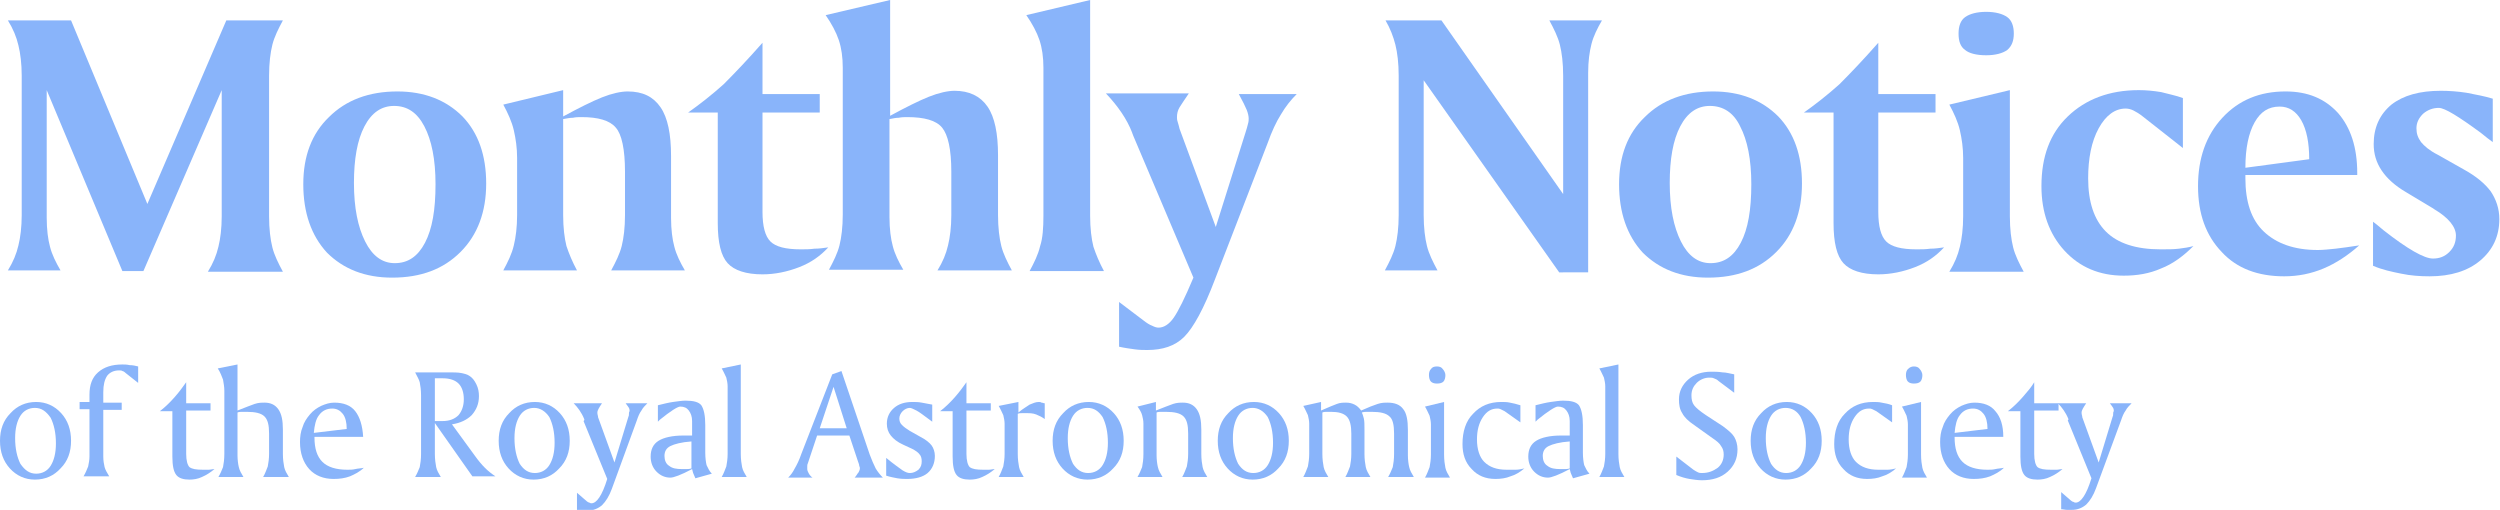 <?xml version="1.0" encoding="utf-8"?>
<!-- Generator: Adobe Illustrator 23.1.1, SVG Export Plug-In . SVG Version: 6.00 Build 0)  -->
<svg version="1.1" id="Layer_1" xmlns="http://www.w3.org/2000/svg" xmlns:xlink="http://www.w3.org/1999/xlink" x="0px" y="0px"
	 viewBox="0 0 380 77.5" style="enable-background:new 0 0 380 77.5;" xml:space="preserve">
<style type="text/css">
	.st0{fill:#89b4fa;}
</style>
<g>
	<g>
		<path class="st0" d="M1.2,3.1h9.6L22.4,31l12-27.9H43c-0.7,1.3-1.3,2.5-1.6,3.7c-0.3,1.2-0.5,2.8-0.5,4.7v21.4
			c0,1.9,0.2,3.5,0.5,4.7c0.3,1.2,0.9,2.4,1.6,3.7H31.6c0.8-1.3,1.3-2.5,1.6-3.8c0.3-1.2,0.5-2.8,0.5-4.6V13.7L21.8,41.2h-3.2
			L7.1,13.7v19.4c0,1.8,0.2,3.3,0.5,4.4c0.3,1.2,0.9,2.4,1.6,3.6h-8c0.8-1.3,1.3-2.5,1.6-3.8c0.3-1.2,0.5-2.8,0.5-4.6V11.5
			c0-1.8-0.2-3.4-0.5-4.6C2.5,5.6,2,4.4,1.2,3.1z"/>
		<path class="st0" d="M46.1,28c0-4.3,1.3-7.7,3.9-10.2c2.6-2.6,6.1-3.9,10.4-3.9c4.1,0,7.4,1.3,9.9,3.8c2.4,2.5,3.6,5.9,3.6,10.2
			c0,4.3-1.3,7.8-3.9,10.4c-2.6,2.6-6,3.9-10.4,3.9c-4.1,0-7.4-1.3-9.9-3.8C47.3,35.8,46.1,32.3,46.1,28z M59.9,16.1
			c-1.9,0-3.4,1-4.5,3.1c-1.1,2.1-1.6,5-1.6,8.6c0,3.8,0.6,6.7,1.7,8.9c1.1,2.2,2.6,3.3,4.5,3.3c2,0,3.5-1,4.6-3.1
			c1.1-2.1,1.6-5,1.6-8.9c0-3.8-0.6-6.7-1.7-8.8C63.4,17.1,61.9,16.1,59.9,16.1z"/>
		<path class="st0" d="M85.6,13.7v4c2.4-1.3,4.4-2.3,5.9-2.9c1.5-0.6,2.9-0.9,3.9-0.9c2.3,0,3.9,0.8,5,2.4c1.1,1.6,1.6,4.1,1.6,7.4
			v9.4c0,1.8,0.2,3.3,0.5,4.4c0.3,1.2,0.9,2.4,1.6,3.6H92.9c0.7-1.3,1.3-2.5,1.6-3.7c0.3-1.2,0.5-2.8,0.5-4.7v-6.6
			c0-3.4-0.5-5.7-1.4-6.7c-0.9-1.1-2.7-1.6-5.2-1.6c-0.4,0-0.9,0-1.3,0.1c-0.5,0-0.9,0.1-1.5,0.2v14.6c0,1.9,0.2,3.5,0.5,4.7
			c0.4,1.2,0.9,2.4,1.6,3.7H76.5c0.7-1.3,1.3-2.5,1.6-3.8c0.3-1.2,0.5-2.8,0.5-4.6V24c0-1.5-0.2-2.9-0.5-4.2
			c-0.3-1.3-0.9-2.6-1.6-3.9L85.6,13.7z"/>
		<path class="st0" d="M115.9,6.5v7.8h8.7v2.8h-8.7v15.1c0,2.2,0.4,3.7,1.2,4.5c0.8,0.8,2.3,1.2,4.6,1.2c0.7,0,1.4,0,2.1-0.1
			c0.7,0,1.4-0.1,2.1-0.2c-1.2,1.3-2.6,2.3-4.4,3c-1.8,0.7-3.7,1.1-5.6,1.1c-2.5,0-4.3-0.6-5.3-1.7c-1-1.1-1.5-3.1-1.5-6.1V17.1
			h-4.5c1.7-1.2,3.5-2.6,5.4-4.3C111.7,11.1,113.7,9,115.9,6.5z"/>
		<path class="st0" d="M135.3,0v17.6c2.4-1.3,4.4-2.3,5.9-2.9c1.5-0.6,2.9-0.9,3.9-0.9c2.2,0,3.9,0.8,5,2.4c1.1,1.6,1.6,4.1,1.6,7.4
			v9.1c0,1.9,0.2,3.5,0.5,4.7c0.3,1.2,0.9,2.4,1.6,3.7h-11.3c0.8-1.3,1.3-2.5,1.6-3.8c0.3-1.2,0.5-2.8,0.5-4.6v-6.6
			c0-3.4-0.5-5.6-1.4-6.7c-0.9-1.1-2.7-1.6-5.3-1.6c-0.4,0-0.8,0-1.3,0.1c-0.4,0-0.9,0.1-1.4,0.2v14.9c0,1.8,0.2,3.3,0.5,4.4
			c0.3,1.2,0.9,2.4,1.6,3.6h-11.3c0.7-1.3,1.3-2.5,1.6-3.7c0.3-1.2,0.5-2.8,0.5-4.7V10.3c0-1.6-0.2-3-0.6-4.2
			c-0.4-1.2-1.1-2.5-2-3.8L135.3,0z"/>
		<path class="st0" d="M165.7,0v32.8c0,1.9,0.2,3.5,0.5,4.7c0.4,1.2,0.9,2.4,1.6,3.7h-11.3c0.7-1.3,1.3-2.5,1.6-3.8
			c0.4-1.2,0.5-2.8,0.5-4.6V10.3c0-1.6-0.2-3-0.6-4.2c-0.4-1.2-1.1-2.5-2-3.8L165.7,0z"/>
		<path class="st0" d="M172.1,20.2c-0.8-2.1-2.2-4.1-4-6h12.6c-0.6,0.9-1.1,1.6-1.4,2.1c-0.3,0.5-0.4,1-0.4,1.5c0,0.2,0,0.4,0.1,0.7
			c0.1,0.3,0.2,0.7,0.3,1.1l5.5,14.9l4.5-14.3c0.2-0.6,0.3-1,0.4-1.4c0.1-0.3,0.1-0.6,0.1-0.8c0-0.3-0.1-0.8-0.3-1.3
			c-0.2-0.5-0.6-1.3-1.2-2.4h8.8c-0.9,0.9-1.7,1.9-2.4,3.1c-0.7,1.1-1.4,2.6-2,4.3l-8,20.7c-1.7,4.5-3.3,7.4-4.7,8.8
			c-1.4,1.4-3.3,2-5.6,2c-0.5,0-1.2,0-1.9-0.1c-0.7-0.1-1.5-0.2-2.4-0.4v-6.8l3.7,2.8c0.5,0.4,1,0.7,1.3,0.8c0.4,0.2,0.7,0.3,1,0.3
			c0.8,0,1.6-0.5,2.3-1.5c0.7-1,1.7-3,3-6.1l-9.2-21.7C172.2,20.4,172.1,20.3,172.1,20.2L172.1,20.2z"/>
		<path class="st0" d="M210.6,3.1h8.5l18.5,26.4v-18c0-1.9-0.2-3.5-0.5-4.7c-0.3-1.2-0.9-2.4-1.6-3.7h8c-0.7,1.2-1.3,2.4-1.6,3.6
			c-0.3,1.2-0.5,2.6-0.5,4.4v0.3v30H237l-20.6-29.2v20.5c0,1.9,0.2,3.5,0.5,4.7c0.3,1.2,0.9,2.4,1.6,3.7h-8c0.7-1.3,1.3-2.5,1.6-3.7
			c0.3-1.2,0.5-2.8,0.5-4.7V11.5c0-1.9-0.2-3.5-0.5-4.7C211.8,5.6,211.3,4.3,210.6,3.1z"/>
		<path class="st0" d="M246.1,28c0-4.3,1.3-7.7,3.9-10.2c2.6-2.6,6.1-3.9,10.4-3.9c4.1,0,7.4,1.3,9.9,3.8c2.4,2.5,3.6,5.9,3.6,10.2
			c0,4.3-1.3,7.8-3.9,10.4c-2.6,2.6-6,3.9-10.4,3.9c-4.1,0-7.4-1.3-9.9-3.8C247.3,35.8,246.1,32.3,246.1,28z M259.9,16.1
			c-1.9,0-3.4,1-4.5,3.1c-1.1,2.1-1.6,5-1.6,8.6c0,3.8,0.6,6.7,1.7,8.9c1.1,2.2,2.6,3.3,4.5,3.3c2,0,3.5-1,4.6-3.1
			c1.1-2.1,1.6-5,1.6-8.9c0-3.8-0.6-6.7-1.7-8.8C263.5,17.1,261.9,16.1,259.9,16.1z"/>
		<path class="st0" d="M285.5,6.5v7.8h8.7v2.8h-8.7v15.1c0,2.2,0.4,3.7,1.2,4.5c0.8,0.8,2.3,1.2,4.6,1.2c0.7,0,1.4,0,2.1-0.1
			c0.7,0,1.4-0.1,2.1-0.2c-1.2,1.3-2.6,2.3-4.4,3c-1.8,0.7-3.7,1.1-5.6,1.1c-2.5,0-4.3-0.6-5.3-1.7c-1-1.1-1.5-3.1-1.5-6.1V17.1
			h-4.5c1.7-1.2,3.5-2.6,5.4-4.3C281.3,11.1,283.3,9,285.5,6.5z"/>
		<path class="st0" d="M305.5,13.7v19.2c0,1.9,0.2,3.5,0.5,4.7c0.3,1.2,0.9,2.4,1.6,3.7h-11.3c0.8-1.3,1.3-2.5,1.6-3.8
			c0.3-1.2,0.5-2.8,0.5-4.6V24c0-1.5-0.2-2.9-0.5-4.2c-0.3-1.3-0.9-2.6-1.6-3.9L305.5,13.7z M301.9,1.8c1.4,0,2.5,0.3,3.2,0.8
			c0.7,0.5,1,1.4,1,2.5c0,1.1-0.3,1.9-1,2.5c-0.7,0.5-1.8,0.8-3.2,0.8c-1.5,0-2.6-0.3-3.2-0.8c-0.7-0.5-1-1.3-1-2.5
			c0-1.1,0.3-2,1-2.5C299.4,2.1,300.5,1.8,301.9,1.8z"/>
		<path class="st0" d="M331.8,14.9v7.6l-6.1-4.8c-0.5-0.4-1-0.7-1.4-0.9c-0.4-0.2-0.8-0.3-1.2-0.3c-1.6,0-3,1-4.1,3
			c-1.1,2-1.6,4.6-1.6,7.6c0,3.6,0.9,6.3,2.7,8.1c1.8,1.8,4.6,2.7,8.3,2.7c1.1,0,2,0,2.8-0.1c0.8-0.1,1.5-0.2,2.2-0.4
			c-1.5,1.5-3.1,2.7-4.9,3.4c-1.8,0.8-3.7,1.1-5.7,1.1c-3.7,0-6.7-1.3-9-3.8c-2.3-2.5-3.5-5.8-3.5-9.8c0-4.5,1.3-8,4-10.6
			c2.7-2.6,6.3-4,10.8-4c1.1,0,2.2,0.1,3.4,0.3C329.6,14.3,330.7,14.5,331.8,14.9z"/>
		<path class="st0" d="M358.4,26.6h-17.1v0.5c0,3.6,0.9,6.3,2.8,8.1c1.9,1.8,4.6,2.8,8.2,2.8c0.8,0,1.7-0.1,2.7-0.2
			c1-0.1,2.2-0.3,3.6-0.5c-1.7,1.5-3.5,2.7-5.4,3.5c-1.9,0.8-3.9,1.2-6,1.2c-4,0-7.2-1.2-9.5-3.7c-2.4-2.5-3.6-5.8-3.6-10
			c0-4.2,1.2-7.7,3.7-10.4c2.5-2.7,5.7-4,9.6-4c3.4,0,6,1.1,8,3.3c1.9,2.2,2.9,5.2,2.9,9.1V26.6z M351,24.2c0-2.5-0.4-4.5-1.2-5.9
			c-0.8-1.4-1.9-2.1-3.3-2.1c-1.7,0-2.9,0.8-3.8,2.4c-0.9,1.6-1.4,3.9-1.4,6.9L351,24.2z"/>
		<path class="st0" d="M378.9,15v6.6c-0.4-0.3-1.1-0.8-1.8-1.4c-3.4-2.5-5.5-3.8-6.4-3.8c-0.9,0-1.7,0.3-2.4,0.9
			c-0.6,0.6-1,1.3-1,2.2c0,0.8,0.2,1.4,0.7,2.1c0.5,0.6,1.3,1.3,2.5,1.9l3.9,2.2c2,1.1,3.3,2.2,4.2,3.4c0.8,1.2,1.3,2.6,1.3,4.2
			c0,2.6-1,4.7-2.9,6.3s-4.5,2.4-7.7,2.4c-1.4,0-2.9-0.1-4.3-0.4c-1.5-0.3-2.9-0.6-4.3-1.2v-6.7c0.4,0.3,0.9,0.7,1.6,1.3
			c3.7,2.9,6.2,4.3,7.5,4.3c1,0,1.8-0.3,2.5-1c0.7-0.7,1-1.5,1-2.5c0-1.3-1.1-2.7-3.3-4l-0.3-0.2l-4-2.4c-1.7-1-2.9-2.1-3.7-3.3
			c-0.8-1.2-1.2-2.5-1.2-4c0-2.5,0.9-4.5,2.7-6c1.8-1.4,4.3-2.1,7.5-2.1c1.3,0,2.6,0.1,3.9,0.3C376.4,14.4,377.6,14.6,378.9,15z"/>
	</g>
	<g>
		<path class="st0" d="M0,67c0-1.7,0.5-3.1,1.6-4.2c1-1.1,2.3-1.7,3.9-1.7c1.5,0,2.8,0.6,3.8,1.7c1,1.1,1.5,2.5,1.5,4.2
			c0,1.7-0.5,3.1-1.6,4.2c-1,1.1-2.3,1.7-3.9,1.7c-1.5,0-2.8-0.6-3.8-1.7C0.5,70.1,0,68.7,0,67z M5.3,62c-0.9,0-1.7,0.4-2.2,1.2
			c-0.5,0.8-0.8,1.9-0.8,3.4c0,1.6,0.3,2.9,0.8,3.9C3.8,71.5,4.5,72,5.5,72c0.9,0,1.7-0.4,2.2-1.2c0.5-0.8,0.8-1.9,0.8-3.4
			c0-1.6-0.3-2.9-0.8-3.9C7,62.5,6.3,62,5.3,62z"/>
		<path class="st0" d="M21,55.7v2.5l-1.9-1.5c-0.2-0.2-0.4-0.3-0.5-0.3c-0.1-0.1-0.3-0.1-0.5-0.1c-0.8,0-1.4,0.3-1.8,0.8
			c-0.4,0.6-0.6,1.4-0.6,2.5v1.6h2.8v1.1h-2.8v7.1c0,0.6,0.1,1.2,0.2,1.6c0.1,0.4,0.4,0.9,0.7,1.4h-3.9c0.3-0.5,0.5-1,0.7-1.5
			c0.1-0.5,0.2-1,0.2-1.5v-0.3v-6.9h-1.5v-1.1h1.5V60c0-1.5,0.4-2.6,1.3-3.4c0.9-0.8,2.1-1.2,3.7-1.2c0.3,0,0.7,0,1.1,0.1
			C20.2,55.5,20.6,55.6,21,55.7z"/>
		<path class="st0" d="M28.3,58.1v3.2H32v1.1h-3.7V69c0,1,0.2,1.7,0.5,2c0.4,0.3,1,0.4,2.1,0.4c0.2,0,0.5,0,0.8,0
			c0.3,0,0.6-0.1,0.9-0.1c-0.6,0.5-1.2,0.9-1.9,1.2c-0.6,0.3-1.3,0.4-1.9,0.4c-0.9,0-1.6-0.2-2-0.7c-0.4-0.5-0.6-1.4-0.6-2.8v-6.9
			h-1.9c0.9-0.7,1.6-1.4,2.3-2.2C27.3,59.5,27.8,58.8,28.3,58.1z"/>
		<path class="st0" d="M36.1,55.4v7c1.2-0.5,2.1-0.8,2.6-1c0.6-0.2,1.1-0.2,1.5-0.2c0.9,0,1.6,0.3,2.1,1c0.5,0.7,0.7,1.7,0.7,3.1V69
			c0,0.8,0.1,1.5,0.2,2c0.1,0.5,0.4,1,0.7,1.5H40c0.3-0.5,0.5-1.1,0.7-1.6c0.1-0.5,0.2-1.2,0.2-1.9v-3.1c0-1.3-0.2-2.1-0.7-2.6
			c-0.5-0.5-1.4-0.7-2.7-0.7c-0.2,0-0.5,0-0.7,0c-0.2,0-0.5,0-0.7,0.1v6.5c0,0.7,0.1,1.4,0.2,1.8c0.1,0.5,0.4,1,0.7,1.5h-3.8
			c0.3-0.5,0.5-1,0.7-1.5c0.1-0.5,0.2-1.2,0.2-2v-9.6c0-0.6-0.1-1.1-0.2-1.7c-0.2-0.5-0.4-1.1-0.8-1.7L36.1,55.4z"/>
		<path class="st0" d="M55.2,66.4h-7.4v0.1c0,1.7,0.4,2.9,1.2,3.7c0.8,0.8,2.1,1.2,3.8,1.2c0.4,0,0.8,0,1.2-0.1
			c0.4-0.1,0.9-0.1,1.3-0.2c-0.6,0.6-1.4,1-2.1,1.3c-0.8,0.3-1.6,0.4-2.5,0.4c-1.5,0-2.8-0.5-3.7-1.5c-0.9-1-1.4-2.4-1.4-4.1
			c0-0.8,0.1-1.6,0.4-2.3c0.2-0.7,0.6-1.3,1.1-1.9c0.5-0.6,1.1-1,1.7-1.3c0.7-0.3,1.3-0.5,2-0.5c1.4,0,2.5,0.4,3.2,1.3
			C54.7,63.4,55.1,64.7,55.2,66.4z M52.7,65.2c0-1-0.2-1.8-0.6-2.3c-0.4-0.5-0.9-0.8-1.6-0.8c-0.8,0-1.5,0.3-2,1
			c-0.5,0.6-0.7,1.6-0.8,2.7L52.7,65.2z"/>
		<path class="st0" d="M63.1,56.6h4.8c1,0,1.7,0,2.2,0.1c0.5,0.1,0.9,0.2,1.2,0.4c0.5,0.3,0.8,0.7,1.1,1.3c0.3,0.6,0.4,1.2,0.4,1.8
			c0,1.2-0.4,2.1-1.1,2.9c-0.7,0.7-1.7,1.2-3,1.4l3.5,4.8c0.5,0.7,1,1.3,1.5,1.8c0.5,0.5,1,0.9,1.6,1.3h-3.5l-5.7-8.1V69
			c0,0.8,0.1,1.5,0.2,2c0.1,0.5,0.4,1,0.7,1.5h-3.9c0.3-0.5,0.5-1,0.7-1.5c0.1-0.5,0.2-1.2,0.2-2v-8.9c0-0.8-0.1-1.5-0.2-2
			C63.7,57.7,63.4,57.2,63.1,56.6z M66.1,57.5V64h1.2c1,0,1.8-0.3,2.4-0.9c0.5-0.6,0.8-1.4,0.8-2.4c0-1.1-0.3-1.9-0.8-2.4
			c-0.5-0.5-1.3-0.8-2.4-0.8H66.1z"/>
		<path class="st0" d="M75.8,67c0-1.7,0.5-3.1,1.6-4.2c1-1.1,2.3-1.7,3.9-1.7c1.5,0,2.8,0.6,3.8,1.7c1,1.1,1.5,2.5,1.5,4.2
			c0,1.7-0.5,3.1-1.6,4.2c-1,1.1-2.3,1.7-3.9,1.7c-1.5,0-2.8-0.6-3.8-1.7C76.3,70.1,75.8,68.7,75.8,67z M81.2,62
			c-0.9,0-1.7,0.4-2.2,1.2c-0.5,0.8-0.8,1.9-0.8,3.4c0,1.6,0.3,2.9,0.8,3.9c0.6,0.9,1.3,1.4,2.3,1.4c0.9,0,1.7-0.4,2.2-1.2
			c0.5-0.8,0.8-1.9,0.8-3.4c0-1.6-0.3-2.9-0.8-3.9C82.9,62.5,82.1,62,81.2,62z"/>
		<path class="st0" d="M88.8,63.7c-0.4-1-1-1.8-1.6-2.4h4.3c-0.2,0.3-0.4,0.6-0.5,0.8c-0.1,0.2-0.2,0.4-0.2,0.6c0,0.1,0,0.3,0.1,0.6
			c0,0.1,0,0.1,0,0.1l2.5,6.9l2.1-6.9c0.1-0.2,0.1-0.3,0.1-0.5c0-0.1,0-0.3,0.1-0.4c0-0.1,0-0.3-0.1-0.5c-0.1-0.2-0.3-0.4-0.5-0.7
			h3.3c-0.3,0.3-0.7,0.7-0.9,1.1c-0.3,0.4-0.5,0.9-0.7,1.5L93,74.3c-0.4,1.1-0.9,1.9-1.5,2.5c-0.6,0.5-1.3,0.8-2.2,0.8
			c-0.2,0-0.5,0-0.7,0c-0.3,0-0.6-0.1-0.9-0.1v-2.6l1.5,1.3c0.1,0.1,0.3,0.2,0.4,0.2c0.1,0.1,0.3,0.1,0.3,0.1c0.4,0,0.8-0.3,1.2-0.9
			c0.4-0.6,0.8-1.5,1.2-2.8l-3.6-8.8C88.9,63.8,88.8,63.8,88.8,63.7L88.8,63.7z"/>
		<path class="st0" d="M107.2,64.6v4.2c0,0.8,0.1,1.5,0.2,1.9c0.2,0.4,0.4,0.9,0.8,1.3l-2.5,0.7c-0.1-0.2-0.2-0.5-0.3-0.7
			c-0.1-0.2-0.1-0.4-0.2-0.7l0,0c-1.7,0.9-2.8,1.3-3.3,1.3c-0.8,0-1.5-0.3-2.1-0.9c-0.6-0.6-0.9-1.4-0.9-2.3c0-1.1,0.4-1.9,1.2-2.4
			c0.8-0.5,2.1-0.8,3.8-0.8c0.1,0,0.3,0,0.5,0c0.2,0,0.4,0,0.8,0v-2.2c0-0.7-0.2-1.2-0.5-1.6c-0.3-0.4-0.7-0.6-1.3-0.6
			c-0.4,0-1.5,0.7-3.1,2l-0.3,0.3v-2.5c0.8-0.2,1.6-0.4,2.3-0.5c0.7-0.1,1.4-0.2,1.9-0.2c1.2,0,2,0.2,2.4,0.7
			C107,62.2,107.2,63.2,107.2,64.6z M105.1,67.1c-1.5,0.1-2.6,0.4-3.2,0.7c-0.6,0.3-0.9,0.8-0.9,1.5c0,0.6,0.2,1.2,0.7,1.5
			c0.5,0.4,1.1,0.5,2,0.5c0.1,0,0.3,0,0.6,0c0.2,0,0.5,0,0.8-0.1V67.1z"/>
		<path class="st0" d="M112.6,55.4V69c0,0.8,0.1,1.5,0.2,2c0.1,0.5,0.4,1,0.7,1.5h-3.8c0.3-0.5,0.5-1.1,0.7-1.6
			c0.1-0.5,0.2-1.2,0.2-1.9V58.7c0-0.4-0.1-0.9-0.2-1.3c-0.2-0.4-0.4-0.9-0.7-1.4L112.6,55.4z"/>
		<path class="st0" d="M127.9,56.4l4.3,12.7c0.3,0.8,0.6,1.5,0.9,2.1c0.3,0.5,0.7,1,1.1,1.4h-4.3c0.3-0.3,0.4-0.6,0.6-0.8
			c0.1-0.2,0.2-0.4,0.2-0.6c0-0.1,0-0.2-0.1-0.4c0-0.2-0.1-0.4-0.2-0.7l-1.3-3.9h-4.9l-1.4,4.2c-0.1,0.2-0.1,0.3-0.1,0.5
			c0,0.1,0,0.3,0,0.4c0,0.2,0.1,0.4,0.2,0.6c0.1,0.2,0.3,0.5,0.6,0.7h-3.7c0.4-0.4,0.7-0.8,1-1.4c0.3-0.5,0.7-1.3,1-2.2l4.7-12.1
			L127.9,56.4z M126.7,58.8l-2.1,6.3h4.1L126.7,58.8z"/>
		<path class="st0" d="M141.7,61.5v2.6c-1.2-0.9-2-1.5-2.4-1.7c-0.4-0.2-0.8-0.4-1-0.4c-0.4,0-0.8,0.2-1.1,0.5
			c-0.3,0.3-0.5,0.7-0.5,1.1c0,0.4,0.1,0.7,0.4,1c0.3,0.3,0.7,0.6,1.2,0.9l1.6,0.9c0.8,0.4,1.4,0.9,1.7,1.3c0.3,0.4,0.5,1,0.5,1.6
			c0,1.1-0.4,2-1.1,2.6c-0.7,0.6-1.8,0.9-3.1,0.9c-0.4,0-0.9,0-1.5-0.1c-0.5-0.1-1.1-0.2-1.7-0.4v-2.7c1.2,1,2.1,1.6,2.5,1.9
			c0.5,0.3,0.8,0.4,1.1,0.4c0.5,0,0.9-0.2,1.3-0.5c0.4-0.4,0.5-0.8,0.5-1.3c0-0.4-0.1-0.8-0.3-1c-0.2-0.3-0.6-0.6-1.2-0.9l-1.3-0.6
			c-0.9-0.4-1.5-0.9-1.9-1.4c-0.4-0.5-0.6-1.1-0.6-1.8c0-1,0.4-1.8,1.1-2.4c0.7-0.6,1.6-0.9,2.8-0.9c0.4,0,0.9,0,1.4,0.1
			C140.7,61.3,141.2,61.4,141.7,61.5z"/>
		<path class="st0" d="M146.9,58.1v3.2h3.7v1.1h-3.7V69c0,1,0.2,1.7,0.5,2c0.4,0.3,1,0.4,2.1,0.4c0.2,0,0.5,0,0.8,0
			c0.3,0,0.6-0.1,0.9-0.1c-0.6,0.5-1.2,0.9-1.9,1.2c-0.6,0.3-1.3,0.4-1.9,0.4c-0.9,0-1.6-0.2-2-0.7c-0.4-0.5-0.6-1.4-0.6-2.8v-6.9
			h-1.9c0.9-0.7,1.6-1.4,2.3-2.2C145.9,59.5,146.4,58.8,146.9,58.1z"/>
		<path class="st0" d="M154.8,61.1v1.6c0.7-0.6,1.3-0.9,1.7-1.2c0.5-0.2,0.9-0.4,1.4-0.4c0.1,0,0.3,0,0.4,0.1c0.2,0,0.3,0.1,0.5,0.1
			v2.4c-0.4-0.3-0.8-0.5-1.3-0.7c-0.5-0.2-1-0.2-1.5-0.2c-0.2,0-0.5,0-0.7,0c-0.2,0-0.4,0-0.6,0.1V69c0,0.8,0.1,1.5,0.2,2
			c0.1,0.5,0.4,1,0.7,1.5h-3.8c0.3-0.5,0.5-1.1,0.7-1.6c0.1-0.5,0.2-1.2,0.2-1.9v-4.6c0-0.4-0.1-0.9-0.2-1.3
			c-0.2-0.4-0.4-0.9-0.7-1.4L154.8,61.1z"/>
		<path class="st0" d="M160,67c0-1.7,0.5-3.1,1.6-4.2c1-1.1,2.3-1.7,3.9-1.7c1.5,0,2.8,0.6,3.8,1.7c1,1.1,1.5,2.5,1.5,4.2
			c0,1.7-0.5,3.1-1.6,4.2c-1,1.1-2.3,1.7-3.9,1.7c-1.5,0-2.8-0.6-3.8-1.7C160.5,70.1,160,68.7,160,67z M165.3,62
			c-0.9,0-1.7,0.4-2.2,1.2c-0.5,0.8-0.8,1.9-0.8,3.4c0,1.6,0.3,2.9,0.8,3.9c0.6,0.9,1.3,1.4,2.3,1.4c0.9,0,1.7-0.4,2.2-1.2
			c0.5-0.8,0.8-1.9,0.8-3.4c0-1.6-0.3-2.9-0.8-3.9C167,62.5,166.3,62,165.3,62z"/>
		<path class="st0" d="M175.7,61.1v1.3c1.2-0.5,2.1-0.8,2.6-1c0.6-0.2,1.1-0.2,1.5-0.2c0.9,0,1.6,0.3,2.1,1c0.5,0.7,0.7,1.7,0.7,3.1
			V69c0,0.8,0.1,1.5,0.2,2c0.1,0.5,0.4,1,0.7,1.5h-3.8c0.3-0.5,0.5-1.1,0.7-1.6c0.1-0.5,0.2-1.2,0.2-1.9v-3.1c0-1.3-0.2-2.1-0.7-2.6
			c-0.5-0.5-1.4-0.7-2.7-0.7c-0.2,0-0.5,0-0.7,0c-0.2,0-0.5,0-0.7,0.1v6.5c0,0.7,0.1,1.4,0.2,1.8c0.1,0.5,0.4,1,0.7,1.5h-3.8
			c0.3-0.5,0.5-1,0.7-1.5c0.1-0.5,0.2-1.2,0.2-2v-4.6c0-0.5-0.1-0.9-0.2-1.3c-0.1-0.4-0.4-0.9-0.7-1.3L175.7,61.1z"/>
		<path class="st0" d="M185.1,67c0-1.7,0.5-3.1,1.6-4.2c1-1.1,2.3-1.7,3.9-1.7c1.5,0,2.8,0.6,3.8,1.7c1,1.1,1.5,2.5,1.5,4.2
			c0,1.7-0.5,3.1-1.6,4.2c-1,1.1-2.3,1.7-3.9,1.7c-1.5,0-2.8-0.6-3.8-1.7C185.6,70.1,185.1,68.7,185.1,67z M190.4,62
			c-0.9,0-1.7,0.4-2.2,1.2c-0.5,0.8-0.8,1.9-0.8,3.4c0,1.6,0.3,2.9,0.8,3.9c0.6,0.9,1.3,1.4,2.3,1.4c0.9,0,1.7-0.4,2.2-1.2
			c0.5-0.8,0.8-1.9,0.8-3.4c0-1.6-0.3-2.9-0.8-3.9C192.1,62.5,191.3,62,190.4,62z"/>
		<path class="st0" d="M200.8,61.1v1.3c1.1-0.5,1.9-0.8,2.4-1c0.5-0.2,1-0.2,1.4-0.2c0.5,0,0.9,0.1,1.3,0.3c0.4,0.2,0.7,0.5,1,0.9
			c1.1-0.5,1.9-0.8,2.5-1c0.6-0.2,1.1-0.2,1.5-0.2c1.1,0,1.9,0.3,2.4,1c0.5,0.6,0.7,1.7,0.7,3.1v3.9c0,0.7,0.1,1.4,0.2,1.8
			c0.1,0.5,0.4,1,0.7,1.5H211c0.3-0.5,0.5-1,0.7-1.5c0.1-0.5,0.2-1.2,0.2-2v-3.1c0-1.3-0.2-2.2-0.7-2.6c-0.5-0.5-1.4-0.7-2.7-0.7
			c-0.2,0-0.4,0-0.7,0c-0.2,0-0.5,0-0.8,0.1c0.1,0.2,0.2,0.5,0.3,0.9c0.1,0.4,0.1,1,0.1,1.7V69c0,0.8,0.1,1.5,0.2,2
			c0.1,0.5,0.4,1,0.7,1.5h-3.8c0.3-0.5,0.5-1.1,0.7-1.6c0.1-0.5,0.2-1.2,0.2-1.9v-3.1c0-1.2-0.2-2.1-0.7-2.6
			c-0.5-0.5-1.3-0.7-2.4-0.7c-0.2,0-0.4,0-0.6,0c-0.2,0-0.5,0-0.7,0.1V69c0,0.8,0.1,1.5,0.2,2c0.1,0.5,0.4,1,0.7,1.5h-3.8
			c0.3-0.5,0.5-1.1,0.7-1.6c0.1-0.5,0.2-1.2,0.2-1.9v-4.6c0-0.4-0.1-0.9-0.2-1.3c-0.2-0.4-0.4-0.9-0.7-1.4L200.8,61.1z"/>
		<path class="st0" d="M219.5,61.1v8c0,0.8,0.1,1.5,0.2,2c0.1,0.5,0.4,1,0.7,1.5h-3.8c0.3-0.5,0.5-1.1,0.7-1.6
			c0.1-0.5,0.2-1.2,0.2-1.9v-4.6c0-0.4-0.1-0.9-0.2-1.3c-0.2-0.4-0.4-0.9-0.7-1.4L219.5,61.1z M218.4,55.7c0.4,0,0.7,0.1,0.9,0.4
			c0.2,0.2,0.4,0.6,0.4,0.9c0,0.4-0.1,0.8-0.3,1c-0.2,0.2-0.5,0.3-1,0.3c-0.4,0-0.7-0.1-0.9-0.3c-0.2-0.2-0.3-0.6-0.3-1
			c0-0.4,0.1-0.7,0.3-0.9C217.7,55.8,218,55.7,218.4,55.7z"/>
		<path class="st0" d="M231.1,61.6v2.6l-2.4-1.7c-0.2-0.1-0.4-0.2-0.6-0.3c-0.2-0.1-0.3-0.1-0.5-0.1c-0.9,0-1.6,0.4-2.2,1.3
			c-0.6,0.9-0.9,2-0.9,3.4c0,1.5,0.4,2.7,1.1,3.4c0.8,0.8,1.9,1.2,3.4,1.2c0.5,0,0.9,0,1.4,0c0.4,0,0.9-0.1,1.3-0.2
			c-0.7,0.6-1.4,1-2.1,1.2c-0.7,0.3-1.5,0.4-2.3,0.4c-1.5,0-2.7-0.5-3.6-1.5c-1-1-1.4-2.3-1.4-3.8c0-1.9,0.5-3.5,1.6-4.6
			c1.1-1.2,2.5-1.8,4.3-1.8c0.4,0,0.9,0,1.3,0.1C230,61.3,230.5,61.4,231.1,61.6z"/>
		<path class="st0" d="M240.6,64.6v4.2c0,0.8,0.1,1.5,0.2,1.9c0.2,0.4,0.4,0.9,0.8,1.3l-2.5,0.7c-0.1-0.2-0.2-0.5-0.3-0.7
			c-0.1-0.2-0.1-0.4-0.2-0.7l0,0c-1.7,0.9-2.8,1.3-3.3,1.3c-0.8,0-1.5-0.3-2.1-0.9c-0.6-0.6-0.9-1.4-0.9-2.3c0-1.1,0.4-1.9,1.2-2.4
			s2.1-0.8,3.8-0.8c0.1,0,0.3,0,0.5,0c0.2,0,0.4,0,0.8,0v-2.2c0-0.7-0.2-1.2-0.5-1.6c-0.3-0.4-0.7-0.6-1.3-0.6c-0.4,0-1.5,0.7-3.1,2
			l-0.3,0.3v-2.5c0.8-0.2,1.6-0.4,2.3-0.5c0.7-0.1,1.4-0.2,1.9-0.2c1.2,0,2,0.2,2.4,0.7C240.4,62.2,240.6,63.2,240.6,64.6z
			 M238.6,67.1c-1.5,0.1-2.6,0.4-3.2,0.7c-0.6,0.3-0.9,0.8-0.9,1.5c0,0.6,0.2,1.2,0.7,1.5c0.5,0.4,1.1,0.5,2,0.5c0.1,0,0.3,0,0.6,0
			c0.2,0,0.5,0,0.8-0.1V67.1z"/>
		<path class="st0" d="M246,55.4V69c0,0.8,0.1,1.5,0.2,2c0.1,0.5,0.4,1,0.7,1.5h-3.8c0.3-0.5,0.5-1.1,0.7-1.6
			c0.1-0.5,0.2-1.2,0.2-1.9V58.7c0-0.4-0.1-0.9-0.2-1.3c-0.2-0.4-0.4-0.9-0.7-1.4L246,55.4z"/>
		<path class="st0" d="M263.6,56.9v2.8l-2.4-1.8c-0.2-0.2-0.4-0.3-0.7-0.4c-0.2-0.1-0.4-0.1-0.7-0.1c-0.7,0-1.4,0.3-1.9,0.8
			c-0.5,0.5-0.8,1.1-0.8,1.9c0,0.6,0.1,1.1,0.4,1.5c0.3,0.4,0.9,0.9,1.8,1.5l2.6,1.7c0.8,0.6,1.4,1.1,1.7,1.6
			c0.3,0.5,0.5,1.2,0.5,1.9c0,1.4-0.5,2.5-1.5,3.4c-1,0.9-2.3,1.3-3.9,1.3c-0.6,0-1.3-0.1-1.9-0.2c-0.6-0.1-1.3-0.3-2-0.6v-2.8
			l2.6,2c0.3,0.2,0.5,0.3,0.7,0.4c0.2,0.1,0.4,0.1,0.6,0.1c1,0,1.7-0.3,2.4-0.8c0.6-0.5,0.9-1.2,0.9-2c0-0.5-0.1-0.9-0.4-1.3
			c-0.2-0.4-0.7-0.8-1.3-1.2l-2.8-2c-0.9-0.6-1.5-1.2-1.8-1.8c-0.4-0.6-0.5-1.3-0.5-2.1c0-1.2,0.5-2.2,1.4-3
			c0.9-0.8,2.1-1.2,3.5-1.2c0.5,0,1.1,0,1.7,0.1C262.4,56.6,263,56.8,263.6,56.9z"/>
		<path class="st0" d="M266.1,67c0-1.7,0.5-3.1,1.6-4.2c1-1.1,2.3-1.7,3.9-1.7c1.5,0,2.8,0.6,3.8,1.7c1,1.1,1.5,2.5,1.5,4.2
			c0,1.7-0.5,3.1-1.6,4.2c-1,1.1-2.3,1.7-3.9,1.7c-1.5,0-2.8-0.6-3.8-1.7C266.6,70.1,266.1,68.7,266.1,67z M271.4,62
			c-0.9,0-1.7,0.4-2.2,1.2c-0.5,0.8-0.8,1.9-0.8,3.4c0,1.6,0.3,2.9,0.8,3.9c0.6,0.9,1.3,1.4,2.3,1.4c0.9,0,1.7-0.4,2.2-1.2
			c0.5-0.8,0.8-1.9,0.8-3.4c0-1.6-0.3-2.9-0.8-3.9C273.2,62.5,272.4,62,271.4,62z"/>
		<path class="st0" d="M287.6,61.6v2.6l-2.4-1.7c-0.2-0.1-0.4-0.2-0.6-0.3c-0.2-0.1-0.3-0.1-0.5-0.1c-0.9,0-1.6,0.4-2.2,1.3
			c-0.6,0.9-0.9,2-0.9,3.4c0,1.5,0.4,2.7,1.1,3.4c0.8,0.8,1.9,1.2,3.4,1.2c0.5,0,0.9,0,1.4,0c0.4,0,0.9-0.1,1.3-0.2
			c-0.7,0.6-1.4,1-2.1,1.2c-0.7,0.3-1.5,0.4-2.3,0.4c-1.5,0-2.7-0.5-3.6-1.5c-1-1-1.4-2.3-1.4-3.8c0-1.9,0.5-3.5,1.6-4.6
			c1.1-1.2,2.5-1.8,4.3-1.8c0.4,0,0.9,0,1.3,0.1C286.6,61.3,287.1,61.4,287.6,61.6z"/>
		<path class="st0" d="M292,61.1v8c0,0.8,0.1,1.5,0.2,2c0.1,0.5,0.4,1,0.7,1.5h-3.8c0.3-0.5,0.5-1.1,0.7-1.6
			c0.1-0.5,0.2-1.2,0.2-1.9v-4.6c0-0.4-0.1-0.9-0.2-1.3c-0.2-0.4-0.4-0.9-0.7-1.4L292,61.1z M290.9,55.7c0.4,0,0.7,0.1,0.9,0.4
			c0.2,0.2,0.4,0.6,0.4,0.9c0,0.4-0.1,0.8-0.3,1c-0.2,0.2-0.5,0.3-1,0.3c-0.4,0-0.7-0.1-0.9-0.3c-0.2-0.2-0.3-0.6-0.3-1
			c0-0.4,0.1-0.7,0.3-0.9C290.3,55.8,290.6,55.7,290.9,55.7z"/>
		<path class="st0" d="M304.5,66.4h-7.4v0.1c0,1.7,0.4,2.9,1.2,3.7c0.8,0.8,2.1,1.2,3.8,1.2c0.4,0,0.8,0,1.2-0.1
			c0.4-0.1,0.9-0.1,1.3-0.2c-0.6,0.6-1.4,1-2.1,1.3c-0.8,0.3-1.6,0.4-2.5,0.4c-1.5,0-2.8-0.5-3.7-1.5c-0.9-1-1.4-2.4-1.4-4.1
			c0-0.8,0.1-1.6,0.4-2.3c0.2-0.7,0.6-1.3,1.1-1.9c0.5-0.6,1.1-1,1.7-1.3c0.7-0.3,1.3-0.5,2-0.5c1.4,0,2.5,0.4,3.2,1.3
			C304.1,63.4,304.5,64.7,304.5,66.4z M302.1,65.2c0-1-0.2-1.8-0.6-2.3c-0.4-0.5-0.9-0.8-1.6-0.8c-0.8,0-1.5,0.3-2,1
			c-0.5,0.6-0.7,1.6-0.8,2.7L302.1,65.2z"/>
		<path class="st0" d="M309.2,58.1v3.2h3.7v1.1h-3.7V69c0,1,0.2,1.7,0.5,2c0.4,0.3,1,0.4,2.1,0.4c0.2,0,0.5,0,0.8,0
			c0.3,0,0.6-0.1,0.9-0.1c-0.6,0.5-1.2,0.9-1.9,1.2c-0.6,0.3-1.3,0.4-1.9,0.4c-0.9,0-1.6-0.2-2-0.7c-0.4-0.5-0.6-1.4-0.6-2.8v-6.9
			h-1.9c0.9-0.7,1.6-1.4,2.3-2.2C308.2,59.5,308.8,58.8,309.2,58.1z"/>
		<path class="st0" d="M314.4,63.7c-0.4-1-1-1.8-1.6-2.4h4.3c-0.2,0.3-0.4,0.6-0.5,0.8c-0.1,0.2-0.2,0.4-0.2,0.6
			c0,0.1,0,0.3,0.1,0.6c0,0.1,0,0.1,0,0.1l2.5,6.9l2.1-6.9c0.1-0.2,0.1-0.3,0.1-0.5c0-0.1,0-0.3,0.1-0.4c0-0.1,0-0.3-0.1-0.5
			c-0.1-0.2-0.3-0.4-0.5-0.7h3.3c-0.3,0.3-0.7,0.7-0.9,1.1c-0.3,0.4-0.5,0.9-0.7,1.5l-3.8,10.3c-0.4,1.1-0.9,1.9-1.5,2.5
			c-0.6,0.5-1.3,0.8-2.2,0.8c-0.2,0-0.5,0-0.7,0c-0.3,0-0.6-0.1-0.9-0.1v-2.6l1.5,1.3c0.1,0.1,0.3,0.2,0.4,0.2
			c0.1,0.1,0.3,0.1,0.3,0.1c0.4,0,0.8-0.3,1.2-0.9c0.4-0.6,0.8-1.5,1.2-2.8l-3.6-8.8C314.4,63.8,314.4,63.8,314.4,63.7L314.4,63.7z"
			/>
	</g>
</g>
</svg>

